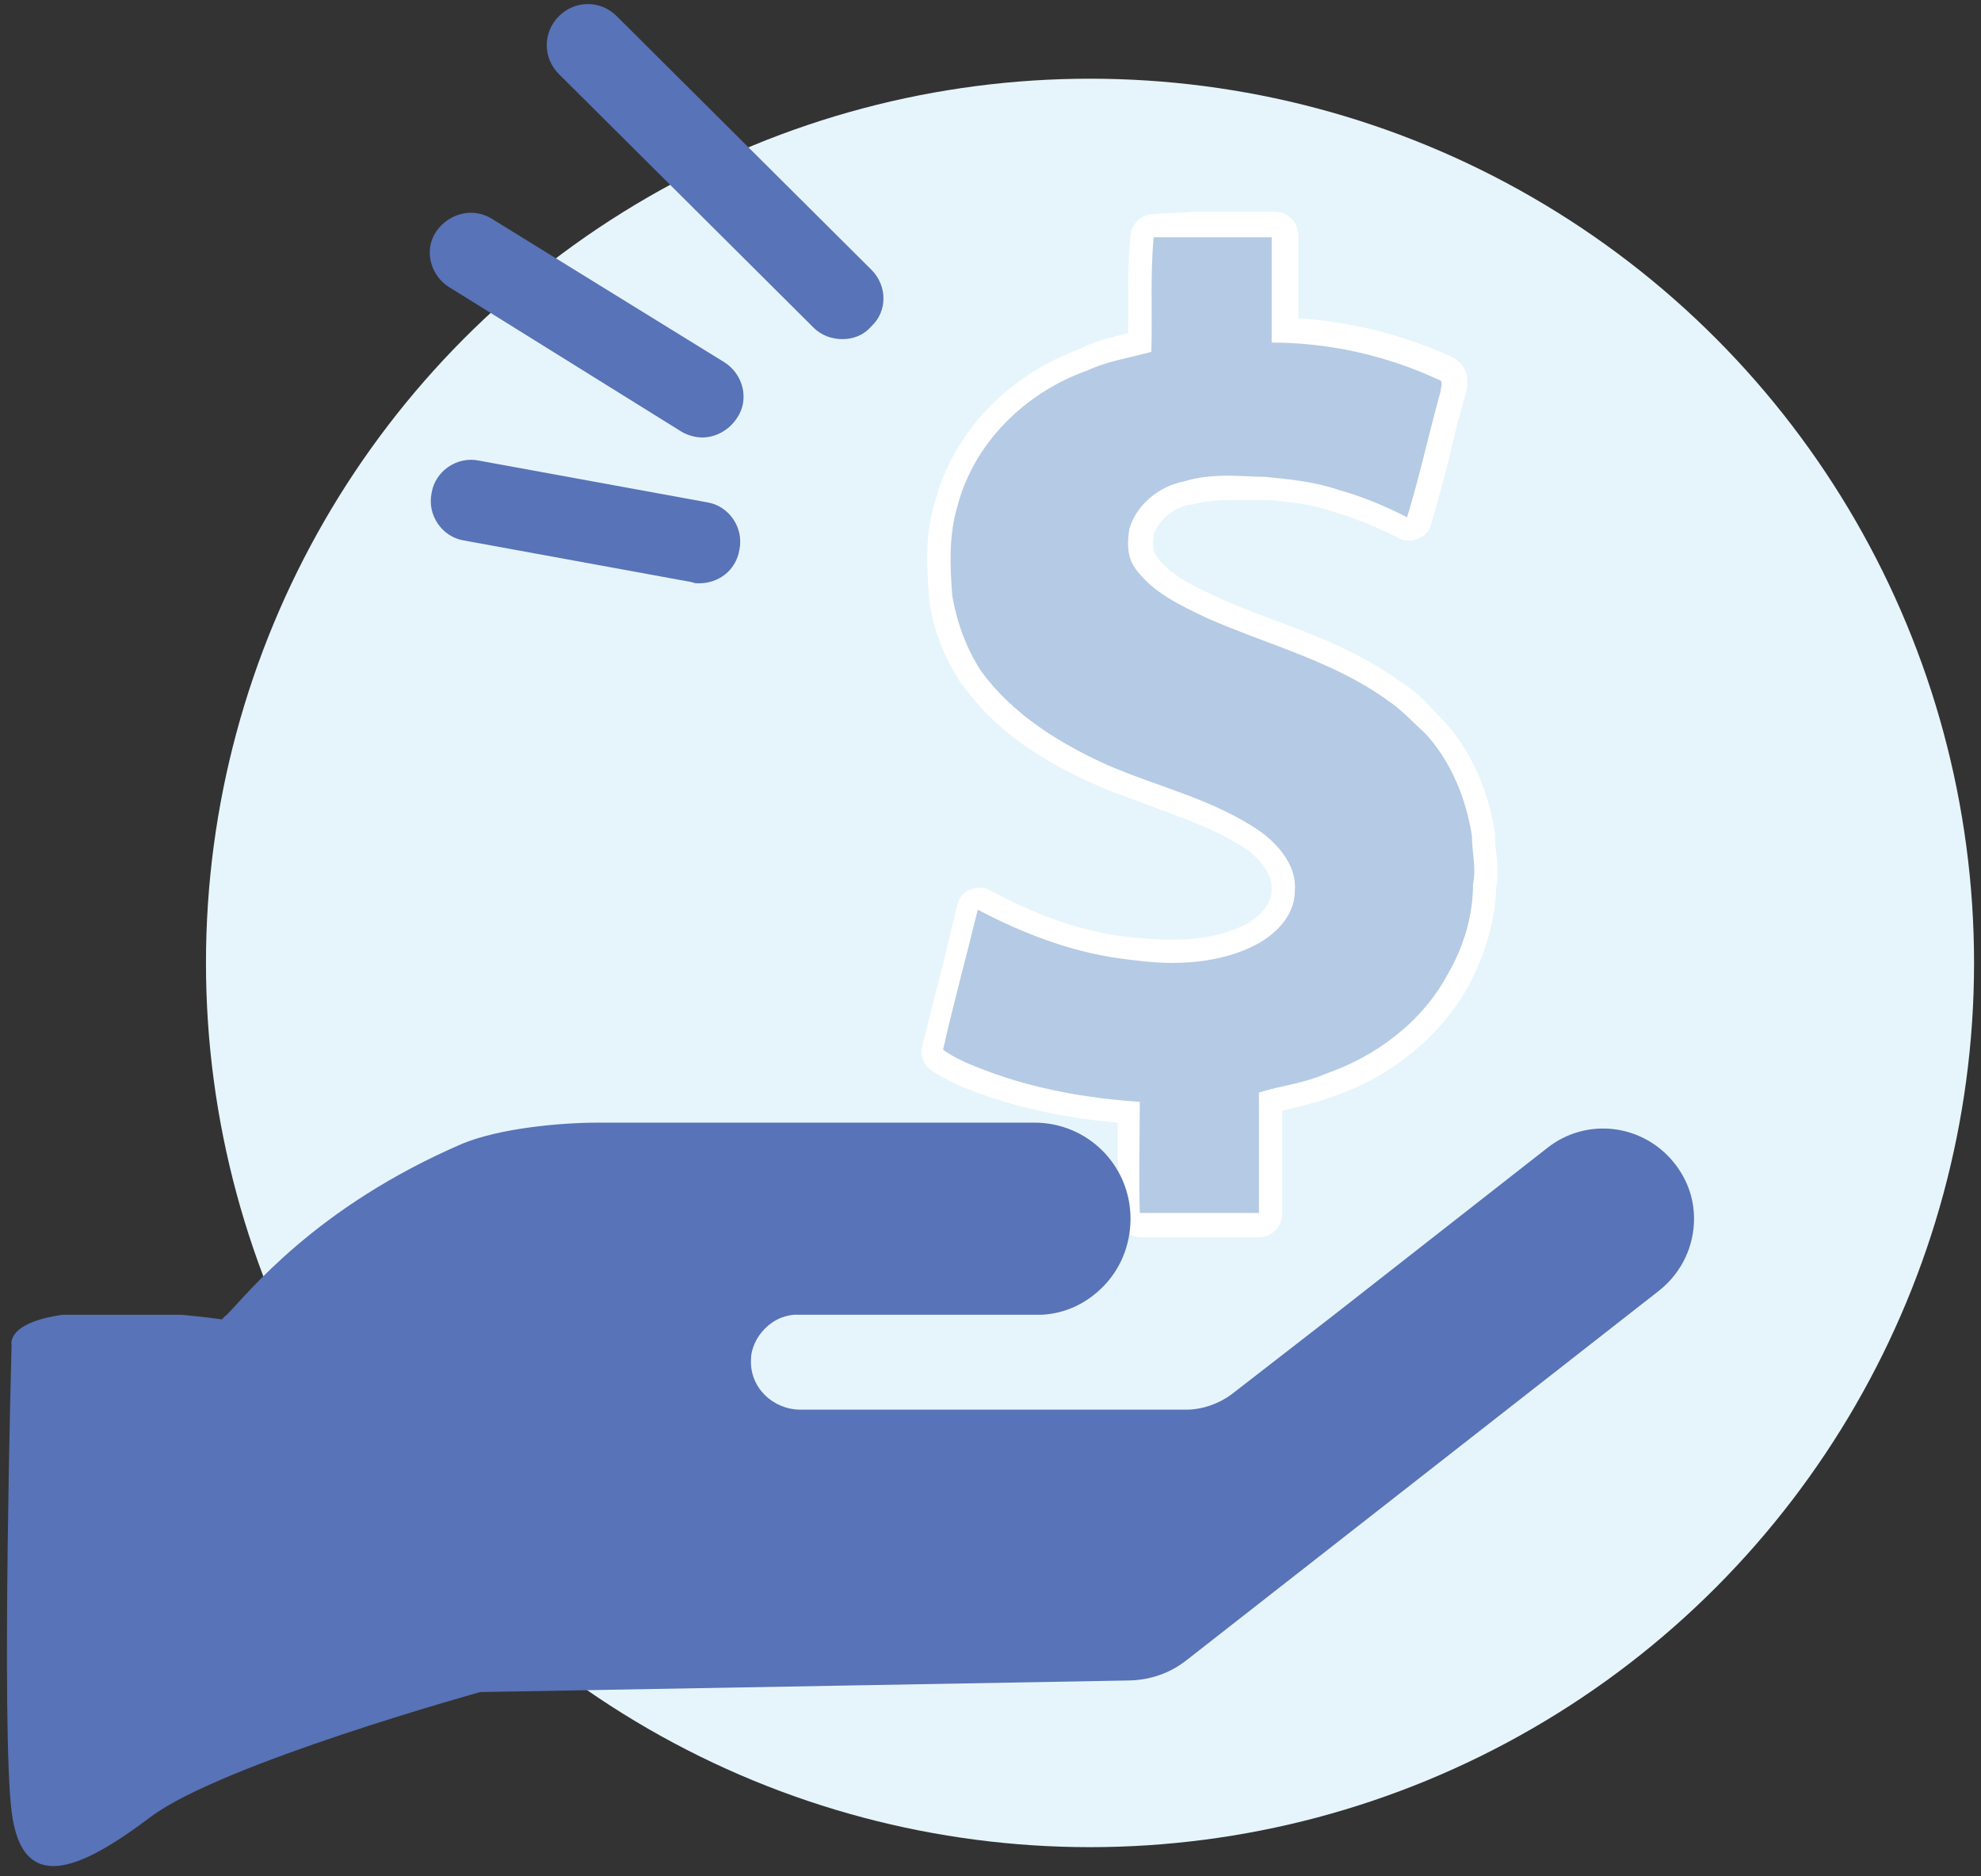 <svg xmlns="http://www.w3.org/2000/svg" xmlns:xlink="http://www.w3.org/1999/xlink" id="Layer_1" x="0px" y="0px" viewBox="0 0 171.2 162.1" style="enable-background:new 0 0 171.2 162.1;" xml:space="preserve"><rect x="0" y="0" width="171.2" height="162.1" fill="#333333" stroke="none"/><style type="text/css">	.st0{fill:#E6F5FC;}	.st1{fill:#5873B7;}	.st2{fill:#B5CAE4;}	.st3{fill:#FFFFFF;}	.st4{fill:none;}</style><g>	<circle class="st0" cx="94.2" cy="83.2" r="76.4"></circle></g><g>	<path class="st1" d="M72.8,29.3c-0.9,0-1.8-0.3-2.5-1l-22-21.9c-1.4-1.4-1.4-3.6,0-5s3.6-1.4,5,0l22,21.9c1.4,1.4,1.4,3.6,0,4.9  C74.6,29,73.7,29.3,72.8,29.3z"></path></g><g>	<path class="st1" d="M60.7,37.8c-0.6,0-1.3-0.2-1.8-0.5L38.8,24.8c-1.6-1-2.2-3.2-1.1-4.8s3.2-2.1,4.8-1.1l20.1,12.4  c1.6,1,2.2,3.2,1.1,4.8C63,37.2,61.8,37.8,60.7,37.8z"></path></g><g>	<path class="st1" d="M60.4,50.4c-0.2,0-0.4,0-0.6-0.1l-19.7-3.6c-1.9-0.3-3.2-2.2-2.8-4.1c0.3-1.9,2.2-3.2,4.1-2.8l19.7,3.6  c1.9,0.3,3.2,2.2,2.8,4.1C63.6,49.3,62.1,50.4,60.4,50.4z"></path></g><g>	<path class="st2" d="M98.6,105.8c-0.6,0-1-0.4-1-1c0-1.7,0-3.4,0-5.2c0-1.2,0-2.4,0-3.6c-4.9-0.4-9.1-1.3-12.7-2.7  c-1.3-0.5-2.7-1-3.9-1.9c-0.3-0.2-0.5-0.6-0.4-1c0.5-2.4,1.2-4.8,1.7-7.1c0.4-1.7,0.8-3.3,1.2-5c0.1-0.3,0.3-0.6,0.6-0.7  c0.1-0.1,0.3-0.1,0.4-0.1c0.2,0,0.3,0,0.5,0.1c4.2,2.2,8,3.6,11.8,4.1c1.7,0.2,3.1,0.3,4.4,0.3l0,0c2.5,0,4.7-0.4,6.5-1.3  c1.4-0.6,3.1-2.1,3.1-4c0.1-2.1-1.7-3.7-2.5-4.3c-2.5-1.8-5.4-2.8-8.5-3.9c-1.5-0.5-3.1-1.1-4.6-1.8c-5.3-2.4-8.9-5.1-11.3-8.4  c-1.3-2.1-2.2-4.4-2.6-6.9c0,0,0-0.1,0-0.1c-0.2-2.6-0.3-5.3,0.5-8c1.4-5.6,5.9-10.4,11.9-12.5c1.3-0.6,2.7-1,4.1-1.3  c0.2-0.1,0.5-0.1,0.7-0.2c0-1,0-2,0-3c0-2-0.1-4.1,0.2-6.2c0.1-0.5,0.5-0.9,1-0.9c0,0,0,0,0,0c1.1,0,2.2,0,3.4,0l3.9,0  c1,0,1.9,0,2.9,0c0.6,0,1,0.5,1,1c0,1,0,2,0,3c0,1.7,0,3.4,0,5.1c4.7,0.2,9.4,1.3,13.8,3.2c0.4,0.1,1.2,0.6,0.8,2c0,0,0,0.1,0,0.1  c0,0,0,0.1,0,0.2c-0.5,1.7-0.9,3.4-1.3,5.1c-0.5,1.9-1,3.9-1.5,5.8c-0.1,0.3-0.3,0.5-0.6,0.6c-0.1,0-0.3,0.1-0.4,0.1  c-0.2,0-0.3,0-0.5-0.1c-1.6-0.8-3.5-1.6-5.8-2.3c-1.8-0.6-3.7-0.8-5.6-1l-0.5-0.1c-0.4,0-0.9,0-1.4,0c-0.6,0-1.1,0-1.7,0  c-1,0-2.3,0-3.6,0.4c-1.9,0.4-3.5,1.7-4,3.4c-0.1,0.9-0.2,1.9,0.4,2.6c1.3,1.8,3.4,2.9,5.5,3.9l0.3,0.1c1.5,0.7,3.2,1.3,4.8,1.9  c3.7,1.4,7.6,2.9,10.9,5.3c1,0.6,1.9,1.5,2.7,2.3c0.2,0.2,0.4,0.5,0.7,0.7c2.3,2.5,3.7,5.7,4.3,9.4c0,0.1,0,0.1,0,0.2  c0,0.5,0.1,0.9,0.1,1.4c0.1,0.9,0.2,1.9,0,2.9c0,2.7-0.8,5.5-2.3,8.2c-2.2,4.1-6.3,7.4-11.1,9.1c-1.1,0.5-2.3,0.8-3.6,1.1  c-0.5,0.1-1,0.2-1.4,0.3c0,1.8,0,3.6,0,5.4c0,1.4,0,2.8,0,4.2c0,0.6-0.4,1-1,1c-1.1,0-2.3,0-3.4,0l-4.1,0  C100.5,105.8,99.5,105.8,98.6,105.8C98.6,105.8,98.6,105.8,98.6,105.8z"></path></g><g>	<path class="st3" d="M99.7,20.5c1.1,0,2.3,0,3.4,0c1.3,0,2.6,0,3.9,0c1,0,1.9,0,2.9,0c0,3,0,6.1,0,9.1c4.9,0,9.9,1.1,14.4,3.2  c0.5,0.1,0.2,0.7,0.2,1c-1,3.6-1.8,7.3-2.9,10.9c-1.9-1-3.9-1.8-6-2.4c-2.1-0.7-4.2-0.9-6.3-1.1c-1,0-2.1-0.1-3.1-0.1  c-1.3,0-2.6,0.1-3.9,0.5c-2.1,0.4-4.1,2-4.7,4.1c-0.2,1.2-0.2,2.4,0.5,3.4c1.5,2.1,3.9,3.2,6.2,4.3c5.2,2.3,10.9,3.7,15.6,7.1  c1.2,0.8,2.2,1.9,3.3,2.9c2.2,2.4,3.5,5.6,4,8.8c0,1.4,0.4,2.8,0.1,4.2c0,2.7-0.8,5.4-2.2,7.8c-2.2,4.1-6.2,7.1-10.6,8.6  c-1.8,0.8-3.8,1-5.7,1.6c0,3.5,0,6.9,0,10.4c-1.1,0-2.2,0-3.4,0c-1.4,0-2.7,0-4.1,0c-0.9,0-1.8,0-2.8,0c-0.1-3.2,0-6.4,0-9.6  c-4.5-0.3-9.1-1.1-13.3-2.7c-1.3-0.5-2.6-1-3.7-1.8c0.9-4,2-8,3-12.1c3.8,2,7.9,3.6,12.2,4.2c1.5,0.2,3,0.4,4.6,0.4  c2.4,0,4.8-0.4,6.9-1.4c1.9-0.9,3.7-2.6,3.7-4.8c0.2-2.1-1.3-3.9-2.9-5.1c-4-2.8-8.9-3.9-13.3-5.8c-4.2-1.9-8.2-4.4-10.9-8.1  c-1.3-2-2.1-4.2-2.5-6.5c-0.2-2.5-0.3-5.2,0.4-7.6c1.4-5.6,5.9-10,11.3-11.9c1.7-0.8,3.7-1.1,5.5-1.6C99.6,27,99.4,23.7,99.7,20.5   M99.7,18.5c-1,0-1.9,0.8-2,1.8c-0.2,2.1-0.2,4.2-0.2,6.3c0,0.7,0,1.4,0,2.2c-1.4,0.3-2.9,0.7-4.3,1.4c-6.2,2.3-10.9,7.3-12.4,13.2  c-0.9,2.8-0.7,5.7-0.5,8.3c0,0.1,0,0.2,0,0.2c0.4,2.7,1.4,5.1,2.8,7.2c0,0,0,0.1,0.1,0.1c2.5,3.5,6.2,6.3,11.7,8.7  c1.6,0.7,3.2,1.2,4.7,1.8c3,1.1,5.8,2.1,8.3,3.8c0.6,0.5,2.1,1.8,2,3.3c0,0,0,0.1,0,0.1c0,1.4-1.4,2.6-2.5,3.1  c-1.7,0.8-3.7,1.2-6.1,1.2c-1.3,0-2.7-0.1-4.3-0.3c-3.7-0.5-7.4-1.8-11.5-4c-0.3-0.2-0.6-0.2-0.9-0.2c-0.3,0-0.6,0.1-0.8,0.2  c-0.6,0.2-1,0.8-1.1,1.4c-0.4,1.7-0.8,3.3-1.2,5c-0.6,2.3-1.2,4.7-1.8,7.1c-0.2,0.8,0.1,1.6,0.8,2.1c1.4,0.9,2.8,1.5,4.2,2  C88,95.7,92,96.6,96.6,97c0,0.9,0,1.8,0,2.7c0,1.7,0,3.4,0,5.2c0,1.1,0.9,2,2,2c0,0,0,0,0,0c0.9,0,1.8,0,2.7,0c0.7,0,1.4,0,2,0  c0.7,0,1.4,0,2.1,0c1.1,0,2.3,0,3.4,0c1.1,0,2-0.9,2-2c0-1.4,0-2.8,0-4.2c0-1.6,0-3.1,0-4.7c0.2-0.1,0.4-0.1,0.7-0.2  c1.2-0.3,2.5-0.6,3.8-1.1c5-1.7,9.2-5.2,11.6-9.5c1.5-2.8,2.3-5.7,2.4-8.5c0.2-1.1,0.1-2.2,0-3.1c-0.1-0.5-0.1-0.9-0.1-1.3  c0-0.1,0-0.2,0-0.3c-0.6-3.8-2.1-7.2-4.5-9.8c0,0-0.1-0.1-0.1-0.1c-0.2-0.2-0.4-0.4-0.7-0.7c-0.8-0.9-1.7-1.8-2.9-2.5  c-3.4-2.5-7.3-4-11.1-5.4c-1.6-0.6-3.2-1.2-4.7-1.9l-0.2-0.1c-2-0.9-4-1.9-5.1-3.5c0,0,0,0,0,0c-0.3-0.4-0.3-1.2-0.2-1.8  c0.4-1.2,1.6-2.3,3.1-2.6c0.1,0,0.1,0,0.2,0c1.1-0.3,2.4-0.4,3.3-0.4c0.6,0,1.1,0,1.7,0c0.4,0,0.9,0,1.3,0l0.5,0  c1.9,0.2,3.7,0.4,5.4,1c2.3,0.7,4.1,1.5,5.7,2.3c0.3,0.2,0.6,0.2,0.9,0.2c0.3,0,0.5,0,0.8-0.2c0.6-0.2,1-0.7,1.1-1.3  c0.6-2,1.1-3.9,1.6-5.9c0.4-1.7,0.8-3.4,1.3-5c0-0.1,0-0.2,0.1-0.3l0-0.1c0.5-2-0.7-2.8-1.3-3.1c-4.2-1.9-8.7-3-13.2-3.3  c0-1.4,0-2.8,0-4.2c0-1,0-2,0-3c0-1.1-0.9-2-2-2c-1,0-1.9,0-2.9,0H105h-1.9C102,18.4,100.9,18.4,99.7,18.5  C99.7,18.5,99.7,18.5,99.7,18.5L99.7,18.5z"></path></g><g>	<path class="st4" d="M90.1,113.6c-0.2,0-0.4,0-0.6,0H68.6c0.1,0,0.3,0,0.4,0H90.1z"></path></g><g>	<path class="st4" d="M90.1,113.6c-0.2,0-0.4,0-0.6,0H68.6c0.1,0,0.3,0,0.4,0H90.1z"></path></g><g>	<path class="st1" d="M146.4,105.3c0,2.3-1,4.6-3,6.2l-40.8,31.9c-1.5,1.2-3.3,1.8-5.2,1.8l-22.3,0.4l-33.6,0.6  c0,0-22.4,6.2-28.5,10.8c-6.1,4.6-11.1,6.8-12-0.5s0-40.3,0-40.3s-0.5-1.9,4.4-2.6h10.3c2.1,0.2,3.5,0.4,3.5,0.4s0.1-0.2,0.4-0.4  c1.8-1.8,7.6-9.3,20.4-14.8c3.2-1.3,8.3-1.8,11.7-1.8h37.7c4.6,0,8.3,3.7,8.3,8.3c0,2.3-0.9,4.4-2.4,5.9c-1.4,1.4-3.2,2.3-5.3,2.4  H69c-0.1,0-0.3,0-0.4,0c-1,0.1-1.8,0.5-2.5,1.2c-0.7,0.7-1.2,1.7-1.2,2.7c-0.1,2.4,1.9,4.3,4.3,4.3h33.3c1.4,0,2.8-0.5,3.9-1.3  l8.9-6.9l18.4-14.4c3.4-2.7,8.3-2.1,11,1.3C145.9,102,146.4,103.7,146.4,105.3z"></path></g></svg>